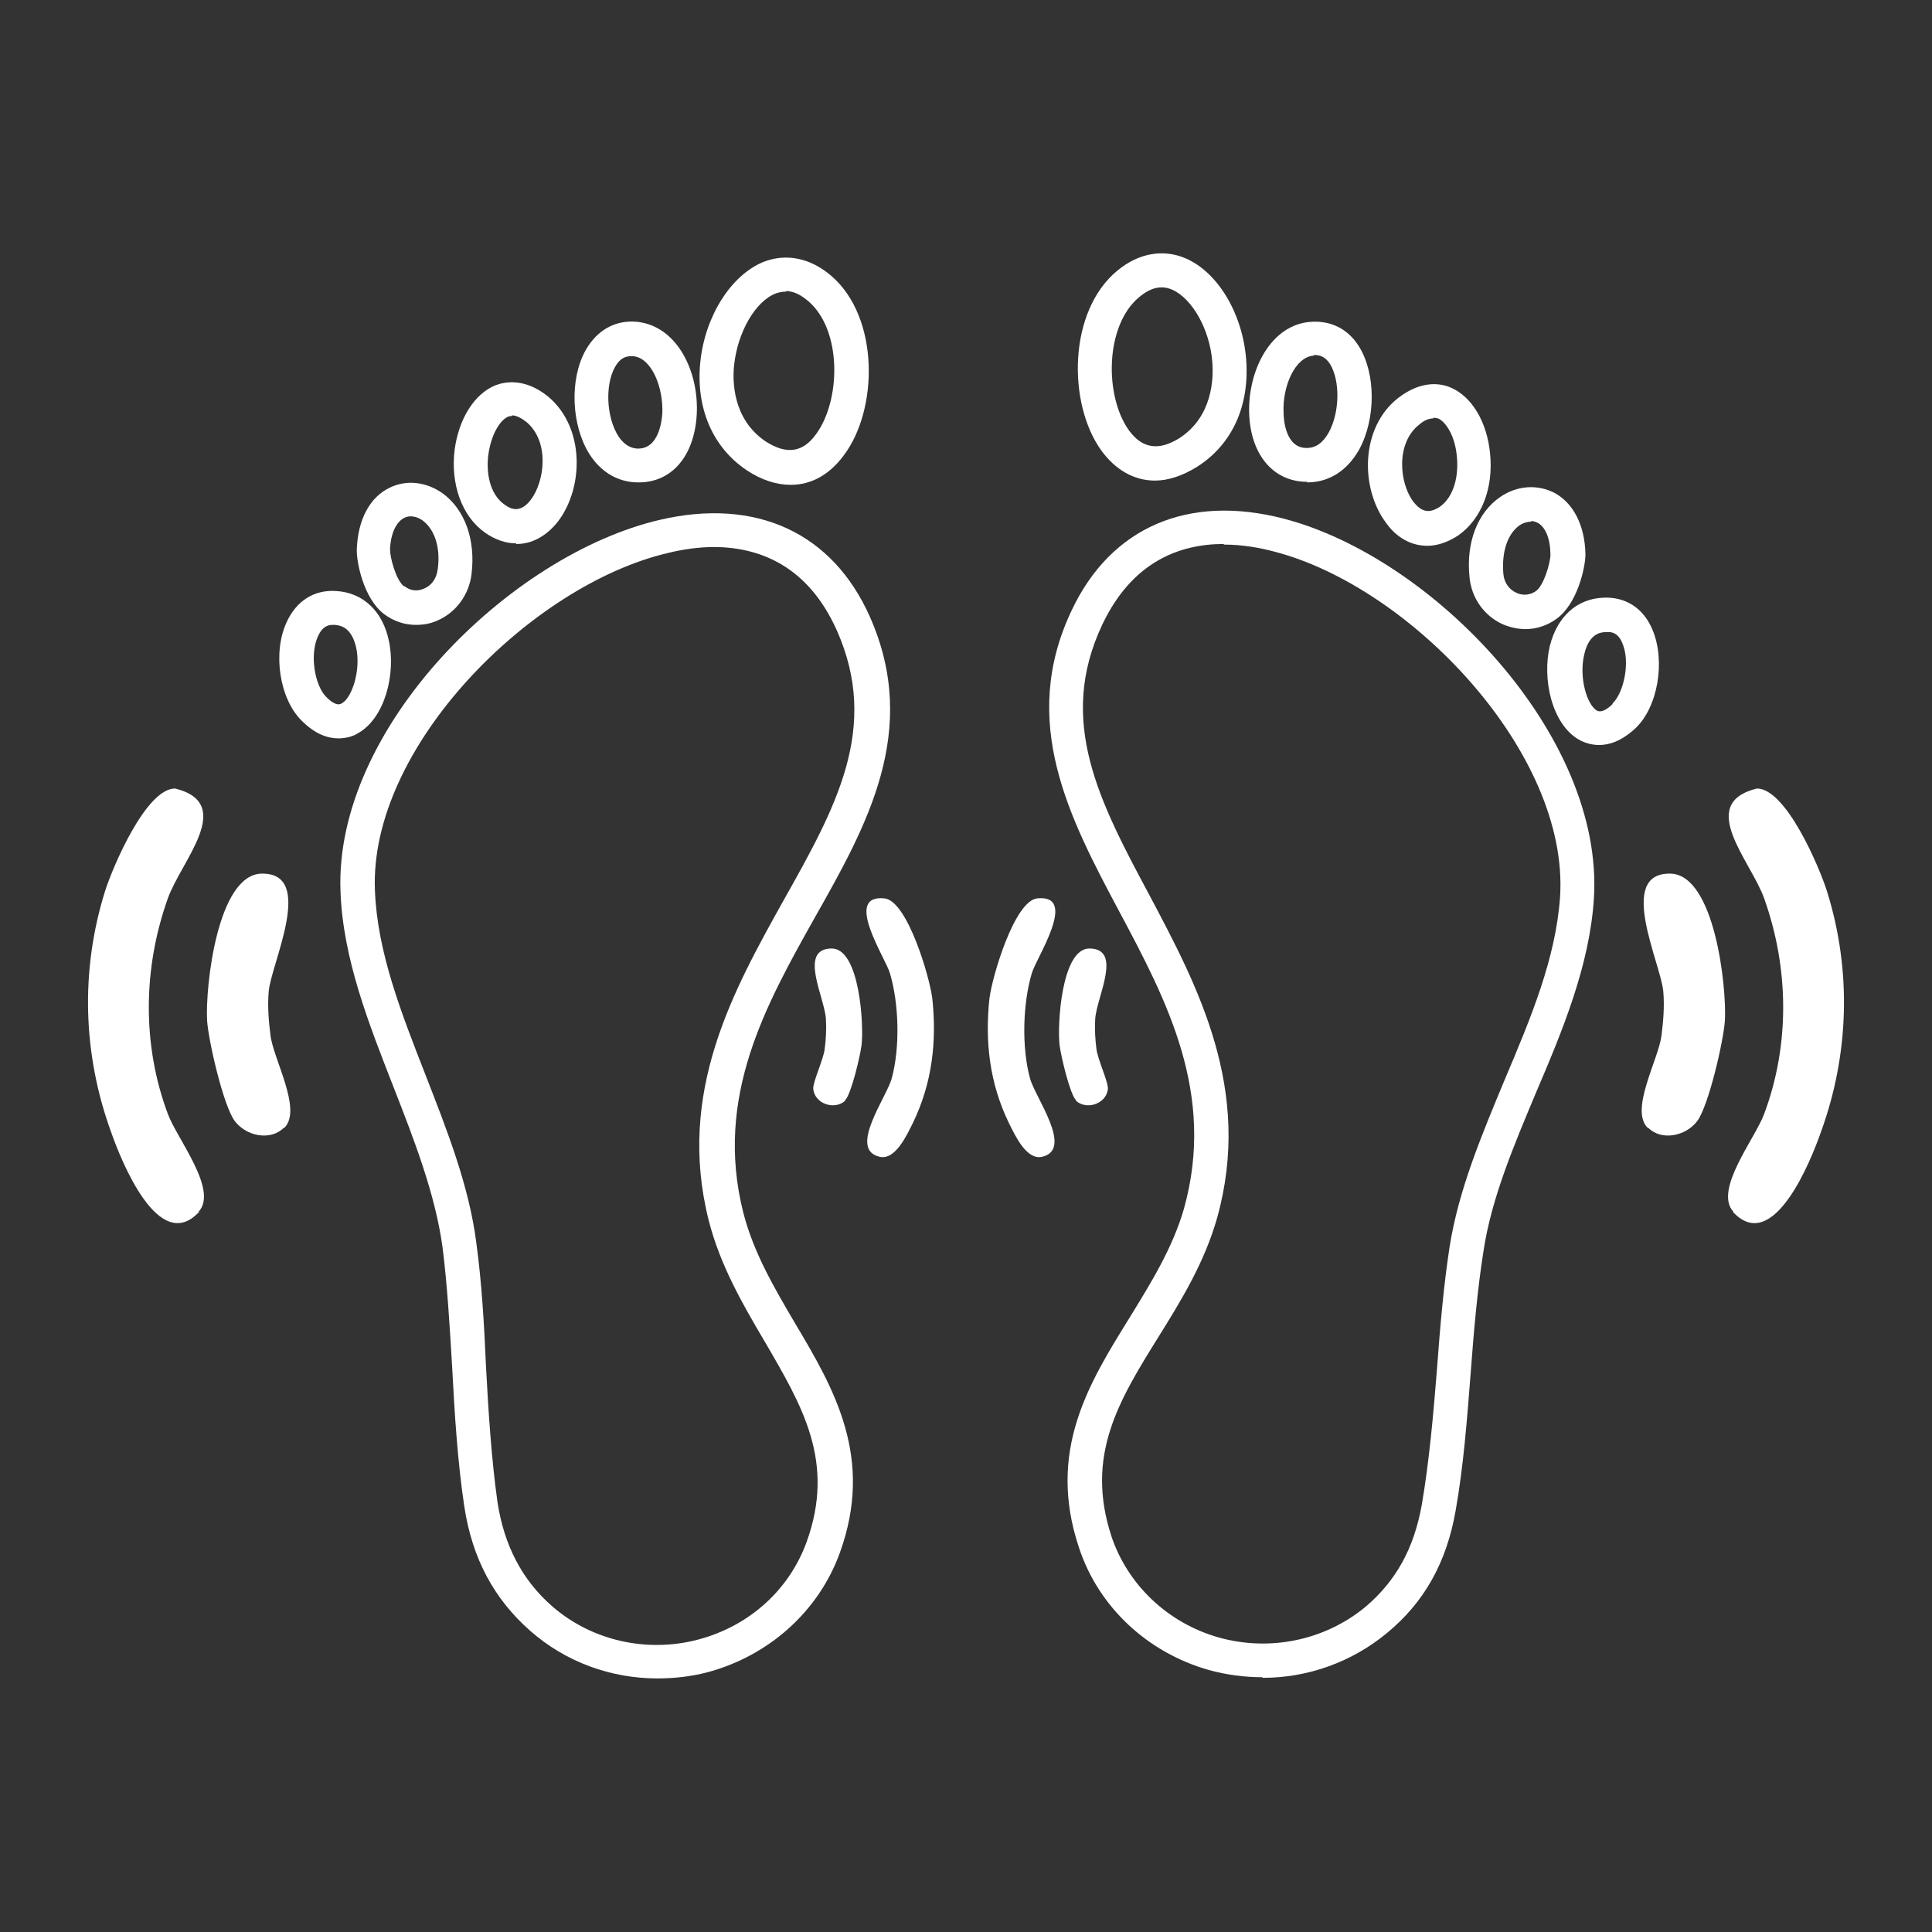 <svg viewBox="0 0 32 32" version="1.1" xmlns="http://www.w3.org/2000/svg" id="Layer_1">
  
  <rect x="0" y="0" width="32" height="32" fill="#333333" stroke="none"/>
  
  <defs>
    <style>
      .st0 {
        fill: #fff;
      }
    </style>
  </defs>
  <g>
    <g>
      <path d="M20.91,27.78c-.3,0-.6-.04-.89-.12-1.02-.29-1.83-1.05-2.15-2.03-.53-1.59.16-2.71.83-3.79.35-.57.72-1.16.91-1.82.53-1.9-.28-3.44-1.07-4.92-.82-1.54-1.67-3.14-.79-4.99.65-1.38,1.93-1.93,3.51-1.52,2.47.64,5.31,3.59,5.14,6.29-.07,1.11-.52,2.19-.96,3.22-.36.86-.74,1.75-.87,2.63-.1.63-.16,1.33-.21,2-.06.77-.12,1.56-.25,2.29-.15.86-.52,1.52-1.14,2.03-.58.48-1.31.74-2.05.74h-.01ZM20.27,9.01c-.74,0-1.52.3-2.01,1.33-.76,1.6-.05,2.94.78,4.49.8,1.51,1.71,3.22,1.12,5.34-.21.74-.59,1.36-.97,1.97-.66,1.06-1.22,1.97-.78,3.31.27.8.93,1.43,1.77,1.67.85.24,1.76.05,2.43-.5.51-.43.81-.97.94-1.7.12-.7.19-1.48.25-2.23.05-.68.11-1.39.21-2.04.15-.95.54-1.87.91-2.76.44-1.04.85-2.02.92-3.04.15-2.38-2.47-5.12-4.72-5.71-.26-.07-.55-.12-.85-.12h0Z" class="st0"></path>
      <path d="M19.13,7.96c-.34,0-.65-.17-.89-.5-.56-.78-.55-2.31.27-2.98h0c.35-.29.76-.36,1.13-.2.53.23.94.91,1,1.67.06.77-.23,1.41-.81,1.78-.24.15-.48.23-.7.23ZM18.87,4.92h0c-.57.47-.58,1.64-.17,2.21.22.3.49.34.83.13.56-.36.57-1,.55-1.26-.04-.54-.33-1.05-.66-1.2-.18-.08-.36-.04-.55.12Z" class="st0"></path>
      <path d="M21.65,7.98h-.02c-.55-.01-.92-.46-.94-1.14-.02-.71.36-1.47,1.03-1.51h0c.33-.02.61.12.79.41.28.45.28,1.2,0,1.71-.2.35-.5.54-.86.54h0ZM21.76,5.89h0c-.31.02-.52.51-.5.94,0,.14.04.59.38.59.15,0,.27-.08.37-.26.18-.33.19-.85.02-1.13-.09-.14-.19-.15-.27-.15h0Z" class="st0"></path>
      <path d="M23.64,9.04c-.26,0-.51-.13-.69-.39-.42-.57-.42-1.57.21-2.06.39-.3.71-.24.87-.17.35.15.6.57.65,1.09.06.57-.14,1.09-.53,1.36-.17.11-.34.17-.51.17ZM23.74,6.93c-.07,0-.15.03-.23.1-.4.31-.33.98-.1,1.28.17.22.31.16.43.09h0c.26-.18.32-.55.29-.84-.03-.34-.18-.57-.31-.63-.02,0-.04-.01-.07-.01h-.01Z" class="st0"></path>
      <path d="M26.49,12.34c-.15,0-.27-.05-.34-.09-.45-.26-.61-1.01-.48-1.55.12-.48.44-.78.88-.8.37-.02.67.17.82.53.22.52.09,1.29-.29,1.64h0c-.23.21-.43.27-.6.27h.01ZM26.71,11.65l.19.21-.19-.21c.18-.17.3-.68.16-1-.07-.17-.18-.19-.27-.18-.07,0-.28.01-.36.37-.09.37.04.83.21.93.08.04.18-.03.26-.11h0Z" class="st0"></path>
      <path d="M25.26,10.42c-.12,0-.25-.03-.37-.08-.31-.14-.52-.44-.55-.78-.06-.57.13-1.07.51-1.33.28-.19.61-.21.89-.07.32.17.51.54.52,1.02,0,.21-.13.82-.48,1.07h0c-.15.11-.33.17-.51.17h-.01ZM25.36,8.64c-.06,0-.13.02-.19.06-.2.14-.3.44-.27.8.01.15.1.27.22.32.06.03.19.06.32-.03h0c.13-.09.24-.47.24-.6,0-.26-.08-.46-.21-.53-.04-.02-.07-.03-.12-.03h.01Z" class="st0"></path>
    </g>
    <g>
      <path d="M10.89,27.8c-.77,0-1.52-.27-2.11-.79-.6-.53-.96-1.2-1.09-2.06-.11-.73-.16-1.52-.2-2.29-.04-.67-.08-1.37-.16-2-.12-.88-.47-1.78-.81-2.65-.41-1.05-.84-2.13-.88-3.24-.11-2.71,2.8-5.58,5.29-6.16,1.59-.37,2.86.21,3.48,1.61.83,1.88-.05,3.45-.91,4.97-.82,1.46-1.67,2.98-1.19,4.89.17.67.52,1.26.86,1.84.65,1.09,1.31,2.23.74,3.8-.35.97-1.18,1.71-2.2,1.98-.27.07-.55.1-.82.1ZM11.84,9.06c-.27,0-.54.04-.78.1-2.26.53-4.95,3.21-4.85,5.59.04,1.02.43,2.01.84,3.06.35.9.72,1.83.84,2.78.09.66.13,1.36.16,2.05.04.75.09,1.53.19,2.24.11.72.41,1.29.9,1.72.65.57,1.56.78,2.41.56.85-.22,1.52-.82,1.81-1.62.48-1.33-.07-2.25-.7-3.33-.36-.61-.73-1.25-.92-1.99-.54-2.13.41-3.82,1.24-5.31.86-1.53,1.6-2.85.88-4.47-.48-1.07-1.28-1.38-2.05-1.38h.03Z" class="st0"></path>
      <path d="M13.09,8.03c-.23,0-.48-.08-.72-.24-.57-.38-.85-1.04-.77-1.8.08-.76.51-1.43,1.04-1.65.38-.15.78-.07,1.13.23.8.69.78,2.22.2,2.98-.24.32-.54.48-.87.48h-.01ZM13.02,4.83c-.06,0-.11.01-.17.03-.34.13-.63.64-.69,1.18-.03.26-.03.9.52,1.27.34.22.61.19.83-.11.42-.56.44-1.73-.12-2.21h0c-.13-.11-.25-.17-.38-.17h.01Z" class="st0"></path>
      <path d="M10.57,7.99h0c-.36,0-.67-.2-.86-.56-.27-.52-.26-1.27.04-1.71.19-.28.47-.42.8-.39h0c.67.07,1.03.83.99,1.54-.04.68-.41,1.12-.96,1.12h-.01ZM10.45,5.9c-.07,0-.16.02-.24.14-.18.27-.18.79,0,1.13.09.17.22.26.36.26h0c.34,0,.39-.45.4-.58.02-.42-.17-.92-.48-.95-.01,0-.02,0-.04,0Z" class="st0"></path>
      <path d="M8.55,9c-.17,0-.35-.06-.52-.18-.38-.27-.57-.8-.5-1.37.07-.52.33-.93.68-1.07.16-.06.49-.12.87.19.61.51.59,1.51.16,2.07-.19.24-.43.37-.68.37h-.01ZM8.48,6.89s-.04,0-.06.01c-.13.05-.28.28-.33.62-.04.29.01.66.27.84h0c.11.08.26.14.43-.08.23-.3.32-.96-.07-1.29-.09-.07-.17-.11-.24-.11h0Z" class="st0"></path>
      <path d="M5.61,12.23c-.17,0-.38-.06-.61-.29h0c-.37-.36-.49-1.13-.25-1.64.16-.35.46-.54.83-.51.44.03.76.34.86.82.12.54-.06,1.29-.52,1.54-.06.04-.18.08-.32.08h.01ZM5.51,10.35c-.08,0-.17.03-.24.18-.15.32-.05.83.13,1.01h0c.08.08.18.16.26.11.17-.09.32-.55.24-.92-.08-.36-.28-.37-.35-.38h-.04Z" class="st0"></path>
      <path d="M6.89,10.35c-.19,0-.37-.06-.53-.18h0c-.34-.26-.46-.87-.45-1.08.02-.48.21-.85.54-1.01.28-.14.61-.1.88.09.37.27.55.77.48,1.34-.04.34-.26.64-.57.77-.11.05-.23.07-.35.07ZM6.7,9.71c.13.1.25.07.32.04.13-.05.21-.17.23-.32.05-.36-.05-.66-.25-.81-.1-.07-.22-.09-.31-.04-.13.07-.22.26-.23.52,0,.14.1.51.23.61h0Z" class="st0"></path>
    </g>
  </g>
  <g>
    <g>
      <path d="M3.3,20.07c-.67.73-1.3-.86-1.46-1.32-.47-1.29-.51-2.68-.1-3.99.13-.41.68-1.7,1.16-1.7,1.01.25.1,1.2-.12,1.82-.41,1.15-.43,2.42,0,3.57.15.41.84,1.26.51,1.62h0Z" class="st0"></path>
      <path d="M4.7,18.68c-.22.22-.62.14-.81-.11s-.44-1.34-.46-1.67c-.03-.56.17-2.41.9-2.43.91-.02.15,1.51.12,1.96-.02.24,0,.48.03.72.05.4.53,1.23.23,1.53h-.01Z" class="st0"></path>
    </g>
    <g>
      <path d="M28.7,20.07c.67.73,1.3-.86,1.46-1.32.47-1.29.51-2.68.1-3.99-.13-.41-.68-1.7-1.16-1.7-1.01.25-.1,1.2.12,1.82.41,1.15.43,2.42,0,3.57-.15.41-.84,1.26-.51,1.62h-.01Z" class="st0"></path>
      <path d="M27.3,18.68c.22.22.62.14.81-.11s.44-1.34.46-1.67c.03-.56-.17-2.41-.9-2.43-.91-.02-.15,1.51-.12,1.96.02.24,0,.48-.03.72-.05.4-.53,1.23-.23,1.53h.01Z" class="st0"></path>
    </g>
    <g>
      <path d="M15.44,16.52c.08.73,0,1.42-.32,2.08-.1.2-.29.62-.55.56-.53-.12.12-.99.2-1.3.14-.51.12-1.24-.03-1.74-.07-.25-.78-1.31-.09-1.24.38.04.75,1.31.79,1.65h0Z" class="st0"></path>
      <path d="M14,18.23c-.17.16-.5.06-.53-.19-.01-.12.17-.49.19-.67.02-.15.03-.33.02-.49-.02-.36-.46-1.16.09-1.17.47-.01.54,1.27.5,1.6-.02.17-.17.81-.27.91h0Z" class="st0"></path>
    </g>
    <g>
      <path d="M16.39,16.52c-.08.73,0,1.42.32,2.08.1.2.29.62.55.56.53-.12-.12-.99-.2-1.3-.14-.51-.12-1.24.03-1.74.07-.25.78-1.31.09-1.24-.38.04-.75,1.31-.79,1.65h0Z" class="st0"></path>
      <path d="M17.82,18.23c.17.16.5.06.53-.19.01-.12-.17-.49-.19-.67-.02-.15-.03-.33-.02-.49.02-.36.46-1.16-.09-1.17-.47-.01-.54,1.27-.5,1.6.02.17.17.81.27.91h0Z" class="st0"></path>
    </g>
  </g>
</svg>